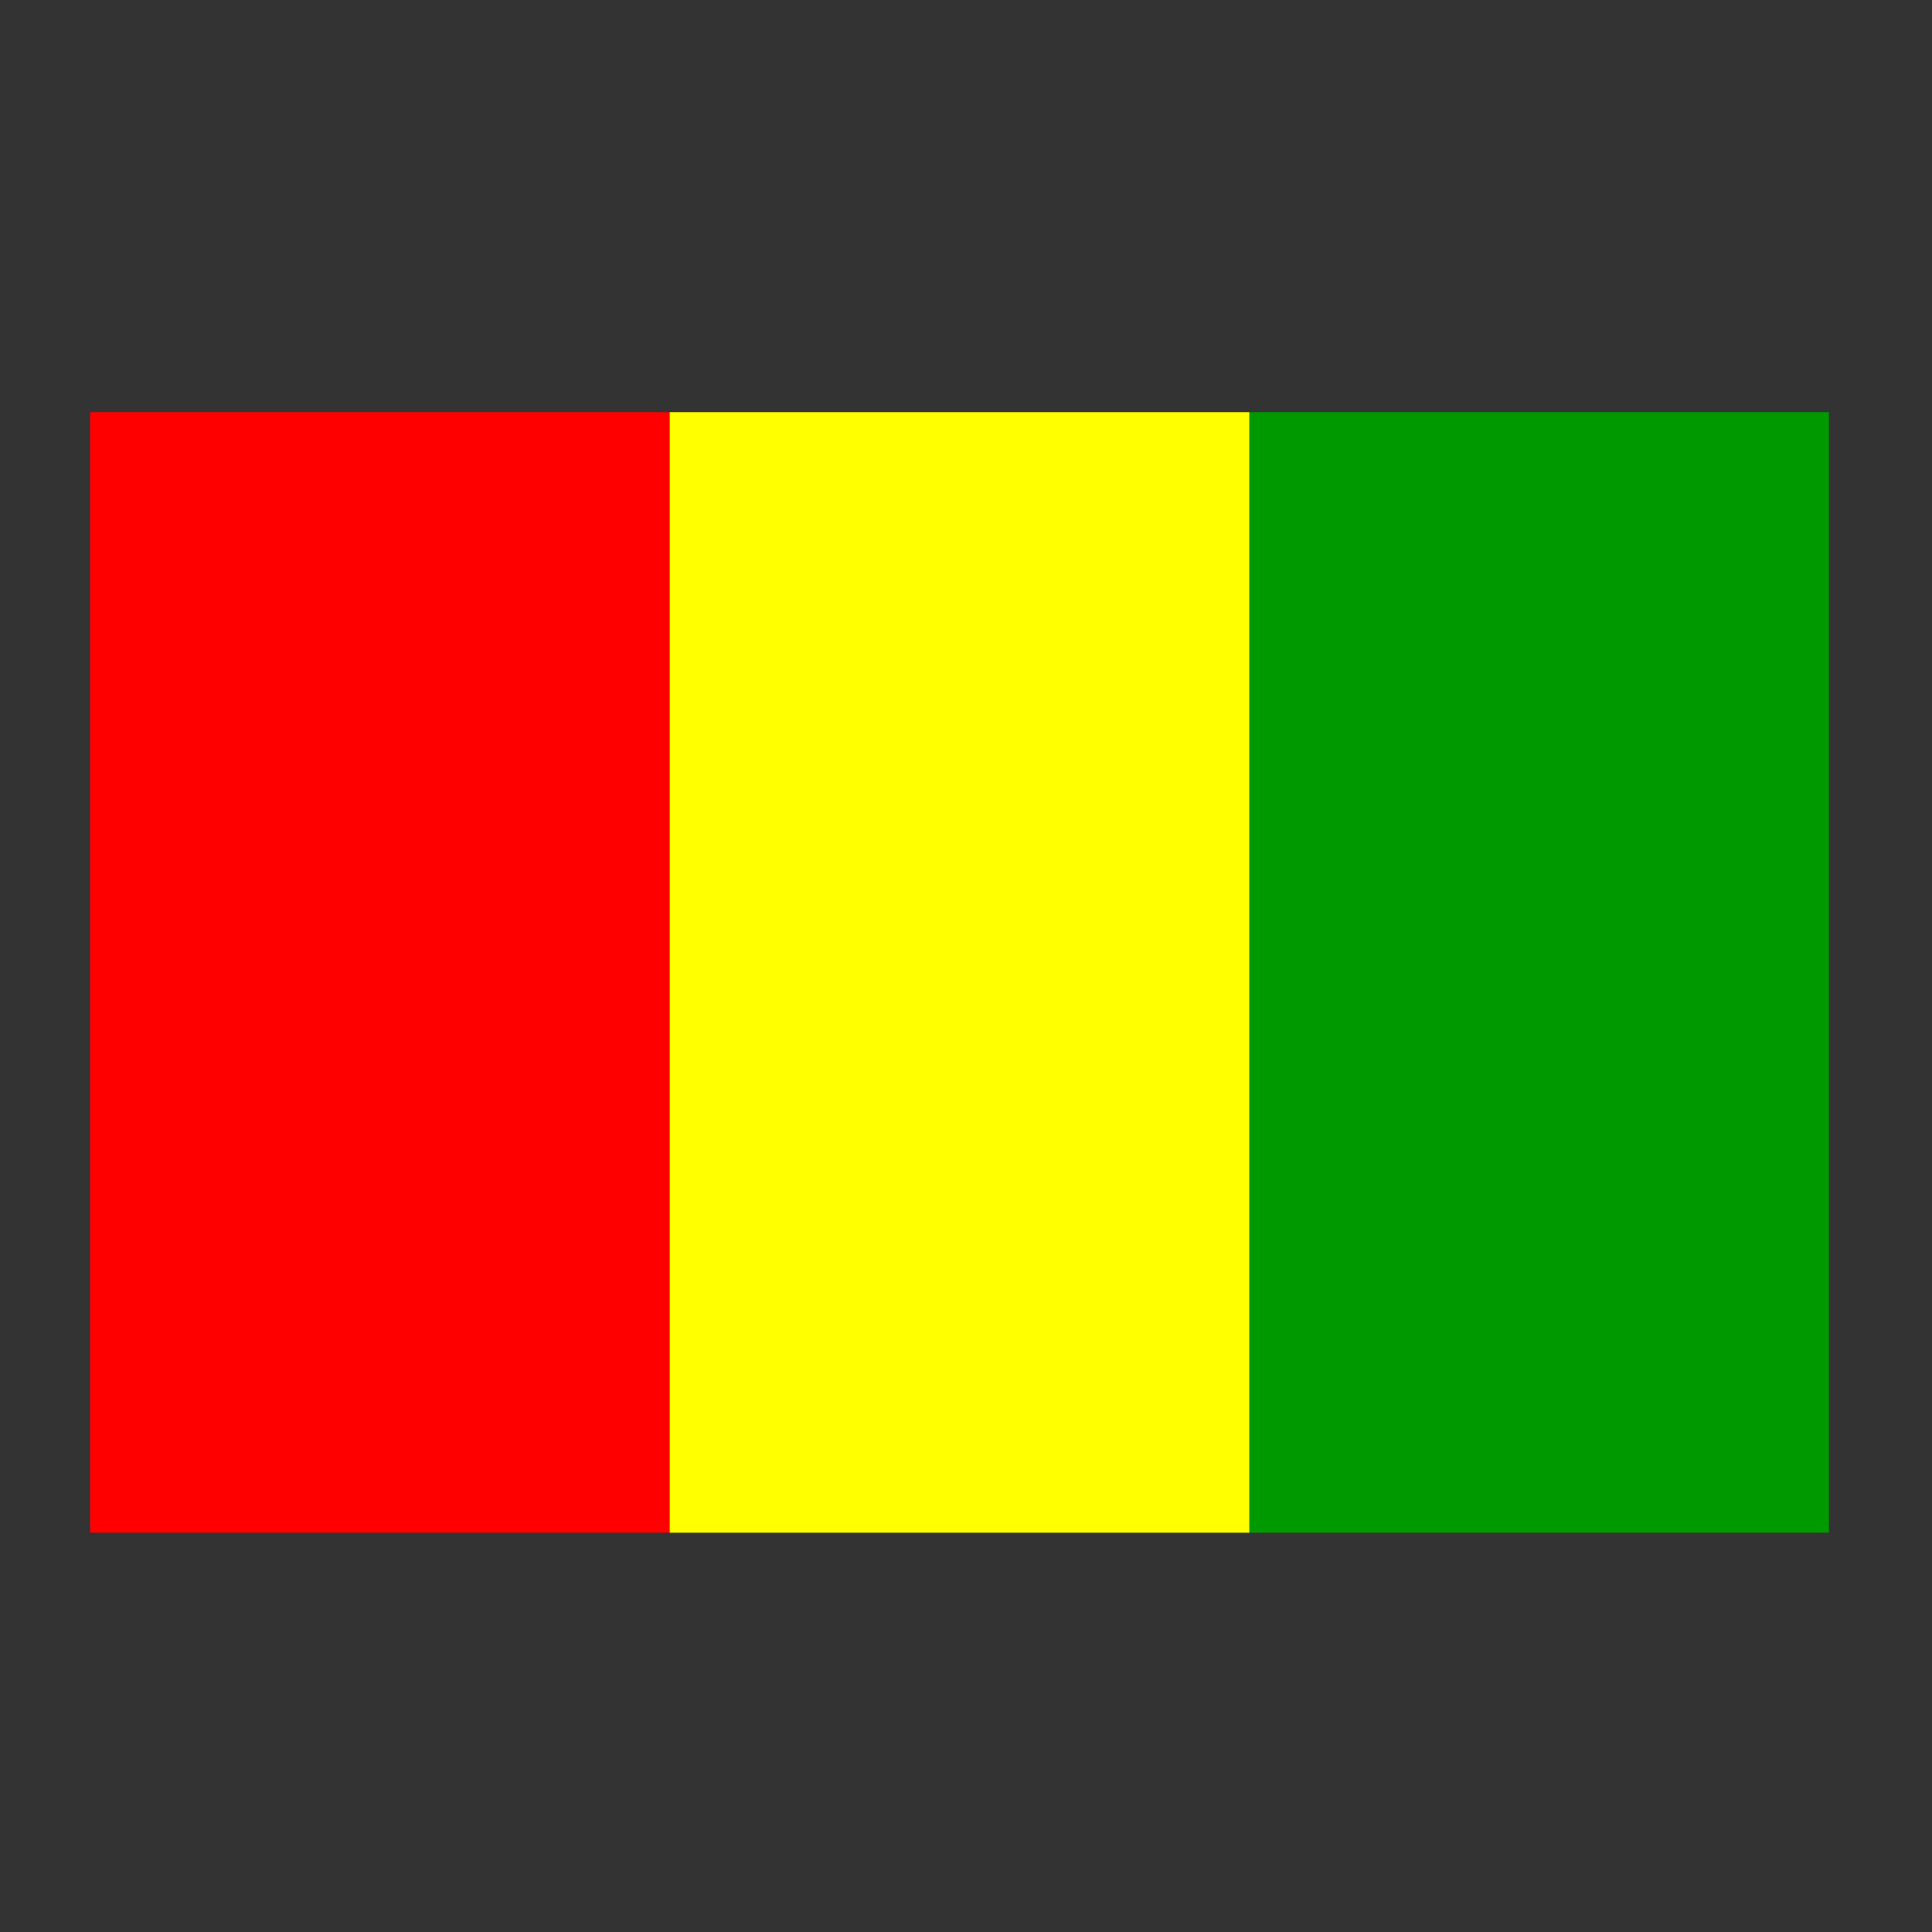 <svg xmlns="http://www.w3.org/2000/svg" width="150" height="150" viewBox="0 0 150 150" fill="none"><rect x="0" y="0" width="150" height="150" fill="#333333" stroke="none"/><g clip-path="url(#clip0_551_4402)"><path fill-rule="evenodd" clip-rule="evenodd" d="M7 32H51.993V119H7V32Z" fill="#FF0000"></path><path fill-rule="evenodd" clip-rule="evenodd" d="M51.993 32H97.007V119H51.993V32Z" fill="#FFFF00"></path><path fill-rule="evenodd" clip-rule="evenodd" d="M97.007 32H142V119H97.007V32Z" fill="#009900"></path></g><defs><clipPath id="clip0_551_4402"><rect width="135" height="87" fill="white" transform="translate(7 32)"></rect></clipPath></defs></svg>